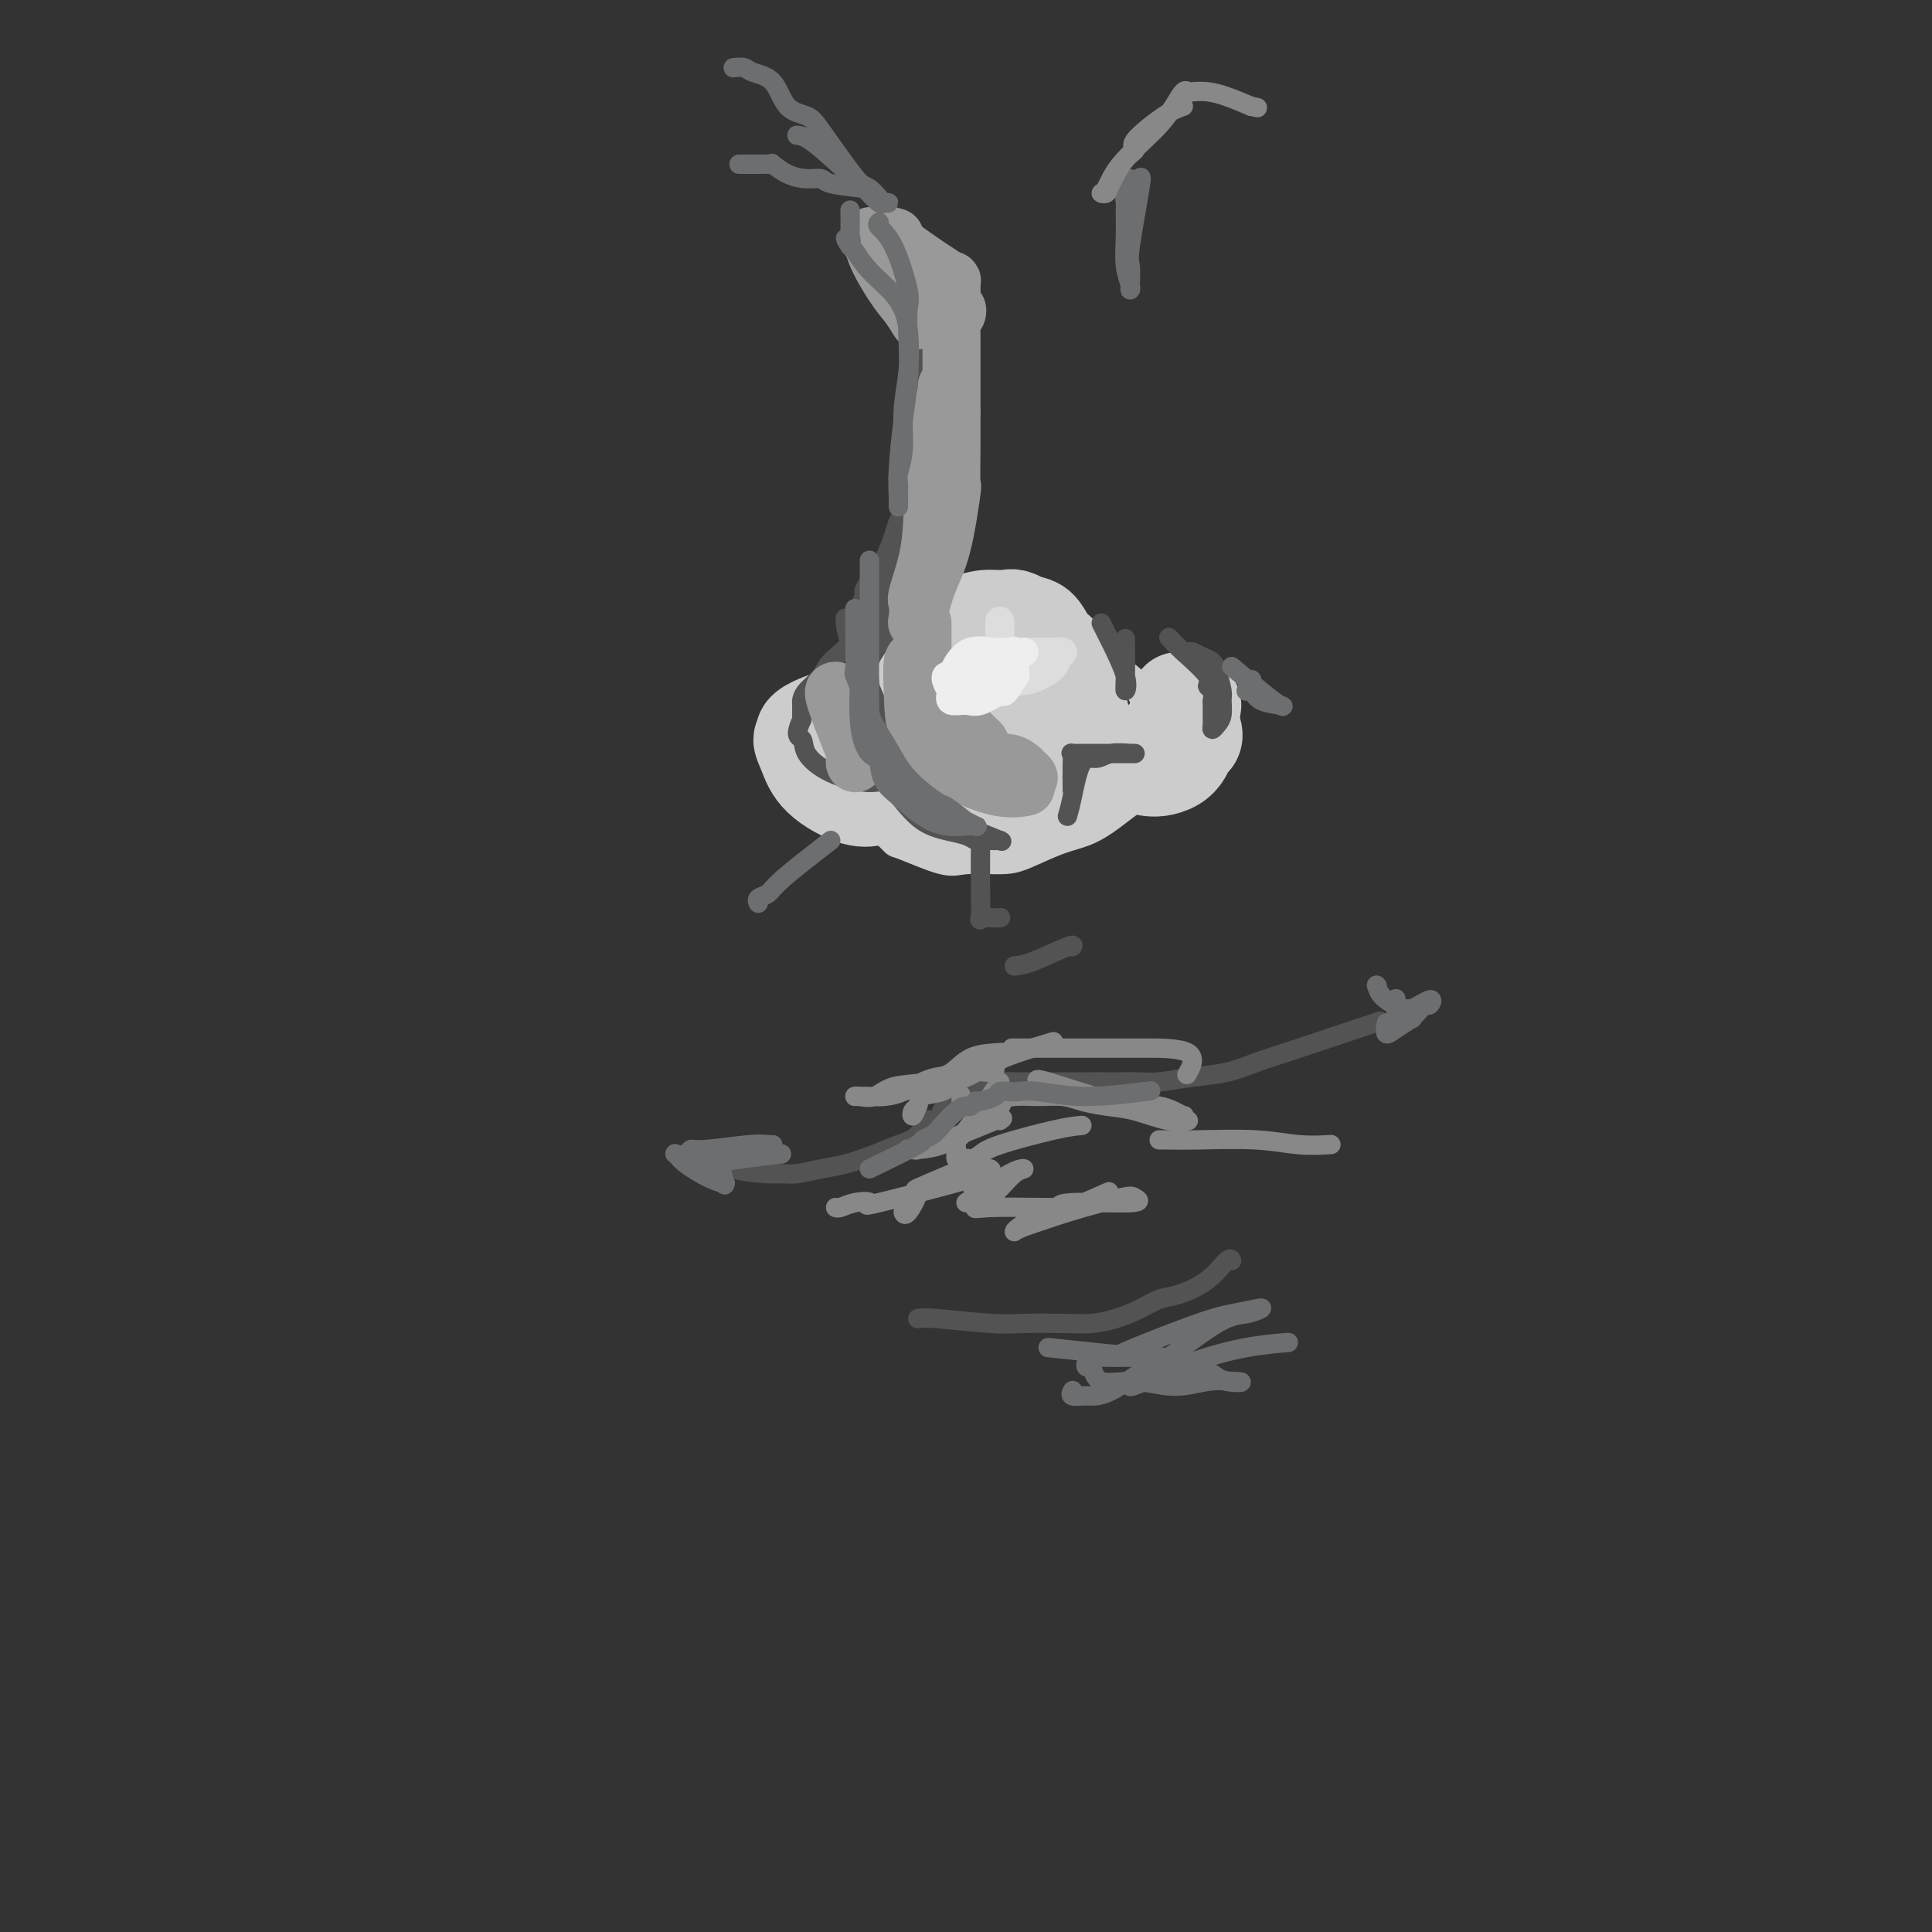 <svg viewBox='0 0 400 400' version='1.1' xmlns='http://www.w3.org/2000/svg' xmlns:xlink='http://www.w3.org/1999/xlink'><rect x="0" y="0" width="400" height="400" fill="#333333" stroke="none"/><g fill='none' stroke='rgb(204,204,204)' stroke-width='6' stroke-linecap='round' stroke-linejoin='round'><path d='M202,131c-1.416,0.673 -2.832,1.347 -6,2c-3.168,0.653 -8.088,1.287 -10,2c-1.912,0.713 -0.814,1.507 -1,2c-0.186,0.493 -1.654,0.686 -3,3c-1.346,2.314 -2.570,6.750 -3,10c-0.430,3.250 -0.066,5.313 0,8c0.066,2.687 -0.166,5.999 0,8c0.166,2.001 0.729,2.690 2,4c1.271,1.310 3.249,3.241 4,4c0.751,0.759 0.273,0.346 2,1c1.727,0.654 5.657,2.376 8,3c2.343,0.624 3.098,0.152 5,0c1.902,-0.152 4.952,0.017 7,0c2.048,-0.017 3.093,-0.221 5,-1c1.907,-0.779 4.676,-2.135 7,-3c2.324,-0.865 4.205,-1.241 6,-2c1.795,-0.759 3.505,-1.902 5,-3c1.495,-1.098 2.773,-2.151 4,-3c1.227,-0.849 2.401,-1.496 3,-3c0.599,-1.504 0.623,-3.867 1,-5c0.377,-1.133 1.108,-1.038 1,-3c-0.108,-1.962 -1.054,-5.981 -2,-10'/><path d='M237,145c-1.493,-4.287 -5.224,-6.004 -7,-7c-1.776,-0.996 -1.597,-1.273 -3,-2c-1.403,-0.727 -4.389,-1.906 -7,-3c-2.611,-1.094 -4.846,-2.104 -7,-3c-2.154,-0.896 -4.225,-1.678 -6,-2c-1.775,-0.322 -3.253,-0.185 -5,0c-1.747,0.185 -3.764,0.418 -5,0c-1.236,-0.418 -1.690,-1.488 -3,0c-1.310,1.488 -3.475,5.533 -5,10c-1.525,4.467 -2.411,9.357 -3,13c-0.589,3.643 -0.883,6.041 -1,7c-0.117,0.959 -0.059,0.480 0,0'/></g>
<g fill='none' stroke='rgb(204,204,204)' stroke-width='20' stroke-linecap='round' stroke-linejoin='round'><path d='M214,138c-0.490,0.030 -0.980,0.059 -2,0c-1.020,-0.059 -2.571,-0.207 -5,0c-2.429,0.207 -5.736,0.769 -8,2c-2.264,1.231 -3.484,3.129 -5,5c-1.516,1.871 -3.326,3.713 -4,5c-0.674,1.287 -0.210,2.020 0,3c0.210,0.980 0.167,2.209 0,3c-0.167,0.791 -0.459,1.145 1,2c1.459,0.855 4.667,2.212 6,3c1.333,0.788 0.791,1.008 3,1c2.209,-0.008 7.169,-0.244 10,-1c2.831,-0.756 3.533,-2.032 5,-3c1.467,-0.968 3.700,-1.627 5,-2c1.300,-0.373 1.667,-0.459 2,-1c0.333,-0.541 0.632,-1.536 1,-2c0.368,-0.464 0.805,-0.398 1,-1c0.195,-0.602 0.146,-1.874 0,-3c-0.146,-1.126 -0.390,-2.108 -1,-3c-0.610,-0.892 -1.585,-1.694 -3,-3c-1.415,-1.306 -3.271,-3.115 -5,-4c-1.729,-0.885 -3.331,-0.847 -5,-1c-1.669,-0.153 -3.405,-0.498 -5,0c-1.595,0.498 -3.049,1.838 -5,4c-1.951,2.162 -4.399,5.147 -6,8c-1.601,2.853 -2.354,5.576 -3,8c-0.646,2.424 -1.185,4.550 -1,6c0.185,1.450 1.092,2.225 2,3'/><path d='M192,167c0.034,3.000 1.118,1.999 3,2c1.882,0.001 4.563,1.005 7,1c2.437,-0.005 4.628,-1.020 7,-2c2.372,-0.980 4.923,-1.925 7,-3c2.077,-1.075 3.681,-2.280 5,-3c1.319,-0.720 2.352,-0.955 3,-1c0.648,-0.045 0.910,0.098 1,0c0.090,-0.098 0.010,-0.438 0,-1c-0.010,-0.562 0.052,-1.345 0,-2c-0.052,-0.655 -0.219,-1.181 -1,-2c-0.781,-0.819 -2.176,-1.933 -4,-3c-1.824,-1.067 -4.076,-2.089 -6,-3c-1.924,-0.911 -3.521,-1.711 -5,-2c-1.479,-0.289 -2.841,-0.067 -4,0c-1.159,0.067 -2.114,-0.021 -3,1c-0.886,1.021 -1.701,3.150 -2,6c-0.299,2.850 -0.080,6.421 0,8c0.080,1.579 0.023,1.165 0,1c-0.023,-0.165 -0.011,-0.083 0,0'/><path d='M222,143c-0.109,0.188 -0.218,0.376 -1,0c-0.782,-0.376 -2.238,-1.314 -5,-3c-2.762,-1.686 -6.831,-4.118 -9,-5c-2.169,-0.882 -2.439,-0.215 -4,0c-1.561,0.215 -4.412,-0.022 -6,0c-1.588,0.022 -1.914,0.304 -3,1c-1.086,0.696 -2.932,1.807 -4,3c-1.068,1.193 -1.357,2.468 -2,4c-0.643,1.532 -1.641,3.321 -2,5c-0.359,1.679 -0.081,3.249 0,5c0.081,1.751 -0.036,3.684 0,5c0.036,1.316 0.224,2.013 1,3c0.776,0.987 2.141,2.262 4,3c1.859,0.738 4.214,0.939 7,1c2.786,0.061 6.004,-0.018 9,0c2.996,0.018 5.770,0.131 8,0c2.230,-0.131 3.915,-0.508 5,-1c1.085,-0.492 1.571,-1.101 2,-2c0.429,-0.899 0.803,-2.090 1,-4c0.197,-1.910 0.218,-4.541 0,-7c-0.218,-2.459 -0.677,-4.746 -1,-7c-0.323,-2.254 -0.512,-4.474 -1,-6c-0.488,-1.526 -1.275,-2.357 -2,-3c-0.725,-0.643 -1.387,-1.096 -2,-2c-0.613,-0.904 -1.175,-2.258 -2,-3c-0.825,-0.742 -1.912,-0.871 -3,-1'/><path d='M212,129c-2.108,-1.605 -2.878,-1.117 -4,-1c-1.122,0.117 -2.594,-0.137 -4,0c-1.406,0.137 -2.744,0.666 -5,1c-2.256,0.334 -5.429,0.471 -7,1c-1.571,0.529 -1.540,1.448 -2,2c-0.460,0.552 -1.410,0.737 -2,2c-0.590,1.263 -0.819,3.603 -1,6c-0.181,2.397 -0.315,4.851 0,8c0.315,3.149 1.080,6.992 2,10c0.920,3.008 1.996,5.180 3,7c1.004,1.820 1.938,3.289 3,4c1.062,0.711 2.254,0.665 3,1c0.746,0.335 1.047,1.052 3,0c1.953,-1.052 5.558,-3.872 7,-5c1.442,-1.128 0.721,-0.564 0,0'/><path d='M180,148c0.321,0.074 0.642,0.147 0,0c-0.642,-0.147 -2.247,-0.515 -5,0c-2.753,0.515 -6.656,1.915 -8,3c-1.344,1.085 -0.131,1.857 0,2c0.131,0.143 -0.819,-0.344 -1,0c-0.181,0.344 0.407,1.518 1,3c0.593,1.482 1.190,3.274 3,5c1.810,1.726 4.834,3.388 7,4c2.166,0.612 3.476,0.175 4,0c0.524,-0.175 0.262,-0.087 0,0'/><path d='M244,145c0.203,0.448 0.406,0.896 1,2c0.594,1.104 1.580,2.863 2,4c0.420,1.137 0.275,1.653 0,2c-0.275,0.347 -0.680,0.524 -1,1c-0.320,0.476 -0.555,1.252 -1,2c-0.445,0.748 -1.099,1.469 -2,2c-0.901,0.531 -2.050,0.874 -3,1c-0.950,0.126 -1.700,0.036 -2,0c-0.300,-0.036 -0.150,-0.018 0,0'/><path d='M247,146c-0.392,2.356 -0.785,4.711 -2,7c-1.215,2.289 -3.254,4.510 -4,5c-0.746,0.490 -0.201,-0.753 0,-2c0.201,-1.247 0.057,-2.499 0,-3c-0.057,-0.501 -0.029,-0.250 0,0'/></g>
<g fill='none' stroke='rgb(83,83,83)' stroke-width='4' stroke-linecap='round' stroke-linejoin='round'><path d='M192,64c0.030,-0.275 0.061,-0.551 0,0c-0.061,0.551 -0.212,1.928 0,5c0.212,3.072 0.787,7.839 1,10c0.213,2.161 0.066,1.716 0,2c-0.066,0.284 -0.049,1.296 0,3c0.049,1.704 0.129,4.098 0,6c-0.129,1.902 -0.469,3.310 -1,5c-0.531,1.690 -1.255,3.661 -2,5c-0.745,1.339 -1.512,2.046 -2,3c-0.488,0.954 -0.696,2.155 -1,3c-0.304,0.845 -0.702,1.333 -1,2c-0.298,0.667 -0.496,1.511 -1,3c-0.504,1.489 -1.315,3.623 -2,5c-0.685,1.377 -1.243,1.997 -2,3c-0.757,1.003 -1.712,2.387 -2,3c-0.288,0.613 0.089,0.453 0,1c-0.089,0.547 -0.646,1.799 -1,3c-0.354,1.201 -0.505,2.351 0,5c0.505,2.649 1.666,6.796 2,10c0.334,3.204 -0.158,5.465 0,7c0.158,1.535 0.968,2.345 1,3c0.032,0.655 -0.712,1.156 0,2c0.712,0.844 2.882,2.030 4,3c1.118,0.970 1.186,1.723 2,2c0.814,0.277 2.376,0.079 3,0c0.624,-0.079 0.312,-0.040 0,0'/><path d='M175,128c0.032,1.244 0.063,2.487 1,5c0.937,2.513 2.779,6.294 4,9c1.221,2.706 1.820,4.337 2,6c0.180,1.663 -0.060,3.359 0,5c0.060,1.641 0.420,3.227 1,5c0.580,1.773 1.380,3.732 2,5c0.620,1.268 1.059,1.846 2,3c0.941,1.154 2.384,2.884 4,4c1.616,1.116 3.405,1.620 5,2c1.595,0.380 2.995,0.638 4,1c1.005,0.362 1.613,0.829 2,1c0.387,0.171 0.553,0.048 1,0c0.447,-0.048 1.177,-0.019 2,0c0.823,0.019 1.740,0.028 2,0c0.260,-0.028 -0.139,-0.093 0,0c0.139,0.093 0.814,0.343 0,0c-0.814,-0.343 -3.117,-1.280 -5,-2c-1.883,-0.720 -3.347,-1.223 -5,-2c-1.653,-0.777 -3.495,-1.827 -5,-3c-1.505,-1.173 -2.675,-2.470 -4,-4c-1.325,-1.530 -2.807,-3.294 -4,-5c-1.193,-1.706 -2.096,-3.353 -3,-5'/><path d='M181,153c-2.159,-2.894 -2.058,-3.128 -2,-4c0.058,-0.872 0.073,-2.381 0,-4c-0.073,-1.619 -0.233,-3.348 0,-5c0.233,-1.652 0.861,-3.227 2,-5c1.139,-1.773 2.790,-3.743 4,-5c1.210,-1.257 1.980,-1.800 2,-2c0.020,-0.200 -0.708,-0.057 -1,0c-0.292,0.057 -0.146,0.029 0,0'/><path d='M188,116c-0.117,-0.004 -0.235,-0.008 -1,1c-0.765,1.008 -2.178,3.029 -4,6c-1.822,2.971 -4.052,6.891 -5,10c-0.948,3.109 -0.615,5.408 -1,7c-0.385,1.592 -1.490,2.479 -2,4c-0.510,1.521 -0.425,3.676 0,4c0.425,0.324 1.191,-1.182 2,-2c0.809,-0.818 1.660,-0.948 2,-1c0.340,-0.052 0.170,-0.026 0,0'/><path d='M182,121c-0.172,0.554 -0.344,1.108 -1,4c-0.656,2.892 -1.797,8.123 -3,13c-1.203,4.877 -2.467,9.400 -3,11c-0.533,1.600 -0.336,0.277 0,-1c0.336,-1.277 0.810,-2.508 1,-3c0.190,-0.492 0.095,-0.246 0,0'/><path d='M221,169c0.271,-0.920 0.542,-1.840 1,-4c0.458,-2.160 1.103,-5.559 2,-7c0.897,-1.441 2.045,-0.922 3,-1c0.955,-0.078 1.719,-0.753 3,-1c1.281,-0.247 3.081,-0.066 4,0c0.919,0.066 0.957,0.018 1,0c0.043,-0.018 0.092,-0.005 -1,0c-1.092,0.005 -3.326,0.004 -5,0c-1.674,-0.004 -2.788,-0.011 -4,0c-1.212,0.011 -2.521,0.039 -3,0c-0.479,-0.039 -0.128,-0.144 0,0c0.128,0.144 0.035,0.539 0,2c-0.035,1.461 -0.010,3.989 0,5c0.010,1.011 0.005,0.506 0,0'/><path d='M185,126c-0.166,0.682 -0.333,1.365 -2,2c-1.667,0.635 -4.835,1.223 -6,2c-1.165,0.777 -0.326,1.742 -1,3c-0.674,1.258 -2.860,2.808 -4,4c-1.140,1.192 -1.234,2.027 -2,3c-0.766,0.973 -2.205,2.086 -3,3c-0.795,0.914 -0.945,1.631 -1,2c-0.055,0.369 -0.016,0.391 0,1c0.016,0.609 0.008,1.804 0,3'/><path d='M166,149c-1.710,3.718 -0.486,3.514 0,4c0.486,0.486 0.232,1.660 1,3c0.768,1.340 2.556,2.844 5,4c2.444,1.156 5.543,1.965 8,2c2.457,0.035 4.274,-0.704 5,-1c0.726,-0.296 0.363,-0.148 0,0'/><path d='M242,132c0.694,0.758 1.387,1.517 3,3c1.613,1.483 4.145,3.692 5,5c0.855,1.308 0.033,1.716 0,2c-0.033,0.284 0.723,0.443 1,1c0.277,0.557 0.074,1.511 0,2c-0.074,0.489 -0.021,0.514 0,1c0.021,0.486 0.008,1.434 0,2c-0.008,0.566 -0.012,0.749 0,1c0.012,0.251 0.042,0.569 0,1c-0.042,0.431 -0.154,0.976 0,1c0.154,0.024 0.574,-0.474 1,-1c0.426,-0.526 0.856,-1.079 1,-2c0.144,-0.921 0.000,-2.209 0,-3c-0.000,-0.791 0.143,-1.083 0,-2c-0.143,-0.917 -0.571,-2.458 -1,-4'/><path d='M252,139c-0.414,-2.166 -1.950,-2.580 -3,-3c-1.050,-0.420 -1.616,-0.844 -2,-1c-0.384,-0.156 -0.588,-0.042 -1,0c-0.412,0.042 -1.034,0.011 -1,0c0.034,-0.011 0.724,-0.003 1,0c0.276,0.003 0.138,0.002 0,0'/><path d='M228,129c0.506,0.998 1.011,1.997 2,4c0.989,2.003 2.461,5.012 3,7c0.539,1.988 0.144,2.956 0,3c-0.144,0.044 -0.039,-0.834 0,-3c0.039,-2.166 0.011,-5.619 0,-7c-0.011,-1.381 -0.006,-0.691 0,0'/><path d='M191,71c0.089,1.261 0.178,2.523 0,6c-0.178,3.477 -0.622,9.171 -1,13c-0.378,3.829 -0.690,5.793 -1,8c-0.310,2.207 -0.617,4.657 -1,7c-0.383,2.343 -0.840,4.579 -1,6c-0.160,1.421 -0.021,2.028 0,3c0.021,0.972 -0.074,2.309 0,4c0.074,1.691 0.317,3.735 0,5c-0.317,1.265 -1.196,1.751 -2,3c-0.804,1.249 -1.535,3.263 -2,4c-0.465,0.737 -0.664,0.198 -1,0c-0.336,-0.198 -0.810,-0.057 -1,0c-0.190,0.057 -0.095,0.028 0,0'/><path d='M203,176c-0.012,2.702 -0.024,5.403 0,8c0.024,2.597 0.084,5.088 0,6c-0.084,0.912 -0.311,0.244 0,0c0.311,-0.244 1.161,-0.066 2,0c0.839,0.066 1.668,0.019 2,0c0.332,-0.019 0.166,-0.009 0,0'/><path d='M210,200c0.929,-0.083 1.857,-0.167 4,-1c2.143,-0.833 5.500,-2.417 7,-3c1.500,-0.583 1.143,-0.167 1,0c-0.143,0.167 -0.071,0.083 0,0'/><path d='M149,240c0.388,-0.196 0.777,-0.391 1,0c0.223,0.391 0.281,1.370 2,2c1.719,0.630 5.098,0.913 7,1c1.902,0.087 2.328,-0.021 3,0c0.672,0.021 1.589,0.171 3,0c1.411,-0.171 3.316,-0.663 5,-1c1.684,-0.337 3.147,-0.519 5,-1c1.853,-0.481 4.097,-1.262 6,-2c1.903,-0.738 3.466,-1.434 5,-2c1.534,-0.566 3.041,-1.004 4,-2c0.959,-0.996 1.371,-2.552 2,-3c0.629,-0.448 1.476,0.212 2,0c0.524,-0.212 0.724,-1.295 1,-2c0.276,-0.705 0.629,-1.033 1,-1c0.371,0.033 0.759,0.425 1,0c0.241,-0.425 0.333,-1.669 1,-2c0.667,-0.331 1.909,0.251 3,0c1.091,-0.251 2.032,-1.335 3,-2c0.968,-0.665 1.964,-0.910 3,-1c1.036,-0.090 2.111,-0.024 3,0c0.889,0.024 1.591,0.006 2,0c0.409,-0.006 0.525,-0.002 1,0c0.475,0.002 1.310,0.000 2,0c0.690,-0.000 1.237,-0.000 2,0c0.763,0.000 1.744,0.000 3,0c1.256,-0.000 2.787,-0.000 4,0c1.213,0.000 2.106,0.000 3,0'/><path d='M227,224c4.025,0.004 4.088,0.013 5,0c0.912,-0.013 2.675,-0.048 4,0c1.325,0.048 2.213,0.178 4,0c1.787,-0.178 4.474,-0.665 7,-1c2.526,-0.335 4.889,-0.518 7,-1c2.111,-0.482 3.968,-1.263 6,-2c2.032,-0.737 4.239,-1.429 9,-3c4.761,-1.571 12.074,-4.020 15,-5c2.926,-0.980 1.463,-0.490 0,0'/><path d='M190,273c0.603,-0.113 1.206,-0.226 4,0c2.794,0.226 7.779,0.790 11,1c3.221,0.210 4.679,0.065 7,0c2.321,-0.065 5.506,-0.049 8,0c2.494,0.049 4.296,0.130 6,0c1.704,-0.130 3.309,-0.473 5,-1c1.691,-0.527 3.469,-1.238 5,-2c1.531,-0.762 2.817,-1.573 4,-2c1.183,-0.427 2.265,-0.468 4,-1c1.735,-0.532 4.125,-1.555 6,-3c1.875,-1.445 3.236,-3.312 4,-4c0.764,-0.688 0.933,-0.197 1,0c0.067,0.197 0.034,0.098 0,0'/></g>
<g fill='none' stroke='rgb(153,153,153)' stroke-width='12' stroke-linecap='round' stroke-linejoin='round'><path d='M173,143c-0.308,0.012 -0.617,0.025 0,2c0.617,1.975 2.159,5.913 3,8c0.841,2.087 0.982,2.325 1,3c0.018,0.675 -0.088,1.789 0,2c0.088,0.211 0.370,-0.482 1,-1c0.630,-0.518 1.609,-0.862 2,-1c0.391,-0.138 0.196,-0.069 0,0'/><path d='M191,129c-0.005,0.969 -0.010,1.937 0,4c0.010,2.063 0.036,5.220 0,7c-0.036,1.780 -0.133,2.181 0,3c0.133,0.819 0.498,2.055 1,3c0.502,0.945 1.143,1.601 2,2c0.857,0.399 1.930,0.543 3,1c1.070,0.457 2.136,1.226 3,2c0.864,0.774 1.526,1.552 2,2c0.474,0.448 0.760,0.564 1,1c0.240,0.436 0.435,1.191 1,2c0.565,0.809 1.500,1.671 2,2c0.500,0.329 0.563,0.126 1,0c0.437,-0.126 1.246,-0.174 2,0c0.754,0.174 1.453,0.569 2,1c0.547,0.431 0.940,0.899 1,1c0.060,0.101 -0.215,-0.165 0,0c0.215,0.165 0.918,0.761 1,1c0.082,0.239 -0.459,0.119 -1,0'/><path d='M212,161c2.079,2.204 -2.724,0.214 -5,-1c-2.276,-1.214 -2.024,-1.651 -3,-2c-0.976,-0.349 -3.180,-0.610 -5,-2c-1.820,-1.390 -3.256,-3.908 -4,-5c-0.744,-1.092 -0.796,-0.759 -1,-1c-0.204,-0.241 -0.562,-1.057 -1,-2c-0.438,-0.943 -0.958,-2.013 -1,-3c-0.042,-0.987 0.395,-1.890 0,-3c-0.395,-1.110 -1.622,-2.426 -2,-3c-0.378,-0.574 0.093,-0.405 0,-1c-0.093,-0.595 -0.749,-1.955 -1,-1c-0.251,0.955 -0.099,4.225 0,7c0.099,2.775 0.143,5.055 1,7c0.857,1.945 2.528,3.554 4,5c1.472,1.446 2.745,2.728 5,4c2.255,1.272 5.492,2.535 8,3c2.508,0.465 4.288,0.133 5,0c0.712,-0.133 0.356,-0.066 0,0'/><path d='M196,80c0.053,0.236 0.106,0.472 0,1c-0.106,0.528 -0.370,1.348 -1,4c-0.630,2.652 -1.626,7.134 -2,10c-0.374,2.866 -0.125,4.114 0,6c0.125,1.886 0.125,4.410 0,7c-0.125,2.590 -0.375,5.246 -1,8c-0.625,2.754 -1.627,5.606 -2,7c-0.373,1.394 -0.119,1.328 0,2c0.119,0.672 0.102,2.080 0,3c-0.102,0.920 -0.290,1.352 0,0c0.290,-1.352 1.059,-4.490 2,-7c0.941,-2.510 2.056,-4.394 3,-8c0.944,-3.606 1.717,-8.933 2,-11c0.283,-2.067 0.076,-0.874 0,-2c-0.076,-1.126 -0.020,-4.572 0,-7c0.020,-2.428 0.006,-3.836 0,-5c-0.006,-1.164 -0.003,-2.082 0,-3'/><path d='M197,85c-0.000,-3.500 -0.000,-3.751 0,-5c0.000,-1.249 0.000,-3.497 0,-5c-0.000,-1.503 -0.000,-2.262 0,-3c0.000,-0.738 0.000,-1.455 0,-2c-0.000,-0.545 -0.001,-0.918 0,-1c0.001,-0.082 0.004,0.127 0,0c-0.004,-0.127 -0.014,-0.590 0,-1c0.014,-0.410 0.053,-0.765 0,-1c-0.053,-0.235 -0.196,-0.348 0,-1c0.196,-0.652 0.732,-1.844 1,-2c0.268,-0.156 0.268,0.722 0,1c-0.268,0.278 -0.805,-0.046 -1,-1c-0.195,-0.954 -0.050,-2.540 0,-3c0.050,-0.460 0.004,0.205 0,0c-0.004,-0.205 0.035,-1.281 0,-2c-0.035,-0.719 -0.142,-1.082 0,-1c0.142,0.082 0.533,0.610 -2,-1c-2.533,-1.610 -7.991,-5.359 -10,-7c-2.009,-1.641 -0.571,-1.173 0,-1c0.571,0.173 0.275,0.052 0,0c-0.275,-0.052 -0.527,-0.035 -1,0c-0.473,0.035 -1.166,0.086 -2,0c-0.834,-0.086 -1.810,-0.310 -2,0c-0.190,0.310 0.405,1.155 1,2'/><path d='M181,51c0.137,1.772 2.480,5.702 4,8c1.520,2.298 2.217,2.965 3,4c0.783,1.035 1.652,2.439 2,3c0.348,0.561 0.174,0.281 0,0'/></g>
<g fill='none' stroke='rgb(221,221,221)' stroke-width='6' stroke-linecap='round' stroke-linejoin='round'><path d='M206,135c-1.665,2.144 -3.331,4.288 -4,5c-0.669,0.712 -0.343,-0.008 0,0c0.343,0.008 0.701,0.742 1,1c0.299,0.258 0.538,0.038 2,0c1.462,-0.038 4.148,0.105 6,0c1.852,-0.105 2.869,-0.459 4,-1c1.131,-0.541 2.376,-1.270 3,-2c0.624,-0.730 0.627,-1.463 1,-2c0.373,-0.537 1.117,-0.878 1,-1c-0.117,-0.122 -1.095,-0.024 -2,0c-0.905,0.024 -1.735,-0.026 -3,0c-1.265,0.026 -2.963,0.129 -4,0c-1.037,-0.129 -1.412,-0.488 -2,0c-0.588,0.488 -1.389,1.824 -2,3c-0.611,1.176 -1.032,2.193 -1,3c0.032,0.807 0.516,1.403 1,2'/><path d='M207,143c-0.622,1.022 -0.178,-0.422 0,-1c0.178,-0.578 0.089,-0.289 0,0'/><path d='M207,129c0.004,-0.461 0.008,-0.922 0,1c-0.008,1.922 -0.027,6.228 0,8c0.027,1.772 0.099,1.012 0,1c-0.099,-0.012 -0.368,0.724 0,1c0.368,0.276 1.375,0.091 2,0c0.625,-0.091 0.869,-0.089 1,0c0.131,0.089 0.148,0.264 0,0c-0.148,-0.264 -0.461,-0.966 -1,-2c-0.539,-1.034 -1.304,-2.399 -2,-3c-0.696,-0.601 -1.325,-0.437 -2,0c-0.675,0.437 -1.397,1.148 -2,2c-0.603,0.852 -1.085,1.845 -1,3c0.085,1.155 0.739,2.473 1,3c0.261,0.527 0.131,0.264 0,0'/></g>
<g fill='none' stroke='rgb(238,238,238)' stroke-width='6' stroke-linecap='round' stroke-linejoin='round'><path d='M212,135c-4.230,1.041 -8.460,2.083 -10,3c-1.540,0.917 -0.389,1.710 0,2c0.389,0.290 0.015,0.078 0,0c-0.015,-0.078 0.327,-0.021 1,0c0.673,0.021 1.677,0.006 2,0c0.323,-0.006 -0.036,-0.001 0,0c0.036,0.001 0.465,-0.000 0,0c-0.465,0.000 -1.824,0.002 -3,0c-1.176,-0.002 -2.169,-0.009 -3,0c-0.831,0.009 -1.501,0.033 -2,0c-0.499,-0.033 -0.827,-0.124 -1,0c-0.173,0.124 -0.192,0.464 0,1c0.192,0.536 0.596,1.268 1,2'/><path d='M197,143c0.005,0.927 -0.484,1.744 0,2c0.484,0.256 1.941,-0.048 3,0c1.059,0.048 1.720,0.448 3,0c1.280,-0.448 3.180,-1.744 4,-2c0.820,-0.256 0.559,0.528 1,0c0.441,-0.528 1.583,-2.370 2,-3c0.417,-0.630 0.110,-0.050 0,0c-0.110,0.050 -0.022,-0.432 0,-1c0.022,-0.568 -0.023,-1.223 0,-2c0.023,-0.777 0.113,-1.675 0,-2c-0.113,-0.325 -0.429,-0.078 -1,0c-0.571,0.078 -1.397,-0.012 -2,0c-0.603,0.012 -0.985,0.126 -2,0c-1.015,-0.126 -2.664,-0.494 -4,0c-1.336,0.494 -2.358,1.849 -3,3c-0.642,1.151 -0.905,2.099 -1,3c-0.095,0.901 -0.024,1.756 0,2c0.024,0.244 -0.001,-0.124 0,0c0.001,0.124 0.027,0.739 1,1c0.973,0.261 2.893,0.168 4,0c1.107,-0.168 1.402,-0.411 2,-1c0.598,-0.589 1.499,-1.525 2,-2c0.501,-0.475 0.604,-0.488 1,-1c0.396,-0.512 1.087,-1.524 0,-2c-1.087,-0.476 -3.951,-0.416 -5,0c-1.049,0.416 -0.282,1.189 0,2c0.282,0.811 0.081,1.660 0,2c-0.081,0.340 -0.040,0.170 0,0'/></g>
<g fill='none' stroke='rgb(109,110,112)' stroke-width='4' stroke-linecap='round' stroke-linejoin='round'><path d='M177,126c0.004,0.174 0.007,0.349 0,1c-0.007,0.651 -0.025,1.779 0,4c0.025,2.221 0.092,5.534 0,7c-0.092,1.466 -0.345,1.086 0,2c0.345,0.914 1.287,3.121 2,5c0.713,1.879 1.196,3.428 2,5c0.804,1.572 1.930,3.165 3,5c1.070,1.835 2.085,3.913 4,6c1.915,2.087 4.731,4.185 6,5c1.269,0.815 0.993,0.348 2,1c1.007,0.652 3.299,2.423 4,3c0.701,0.577 -0.188,-0.041 0,0c0.188,0.041 1.451,0.739 2,1c0.549,0.261 0.382,0.084 0,0c-0.382,-0.084 -0.979,-0.074 -2,0c-1.021,0.074 -2.467,0.212 -4,0c-1.533,-0.212 -3.152,-0.775 -5,-2c-1.848,-1.225 -3.924,-3.113 -6,-5'/><path d='M185,164c-2.911,-2.224 -2.689,-4.784 -3,-6c-0.311,-1.216 -1.155,-1.087 -2,-2c-0.845,-0.913 -1.690,-2.869 -2,-6c-0.310,-3.131 -0.083,-7.437 0,-10c0.083,-2.563 0.022,-3.382 0,-5c-0.022,-1.618 -0.006,-4.034 0,-5c0.006,-0.966 0.003,-0.483 0,0'/><path d='M217,279c7.989,0.845 15.978,1.691 20,2c4.022,0.309 4.077,0.083 5,0c0.923,-0.083 2.715,-0.022 3,0c0.285,0.022 -0.935,0.006 -2,0c-1.065,-0.006 -1.974,-0.001 -4,0c-2.026,0.001 -5.169,-0.000 -7,0c-1.831,0.000 -2.351,0.003 -3,0c-0.649,-0.003 -1.429,-0.010 -2,0c-0.571,0.010 -0.935,0.038 -1,0c-0.065,-0.038 0.167,-0.142 0,0c-0.167,0.142 -0.732,0.530 -1,1c-0.268,0.470 -0.237,1.020 0,1c0.237,-0.020 0.681,-0.612 1,0c0.319,0.612 0.514,2.426 2,3c1.486,0.574 4.264,-0.094 7,0c2.736,0.094 5.429,0.948 8,1c2.571,0.052 5.020,-0.700 7,-1c1.980,-0.300 3.490,-0.150 5,0'/><path d='M255,286c4.122,0.124 0.928,0.433 -1,0c-1.928,-0.433 -2.588,-1.609 -4,-2c-1.412,-0.391 -3.574,0.004 -5,0c-1.426,-0.004 -2.116,-0.408 -4,0c-1.884,0.408 -4.963,1.628 -6,2c-1.037,0.372 -0.031,-0.103 0,0c0.031,0.103 -0.912,0.784 -1,1c-0.088,0.216 0.678,-0.033 3,-1c2.322,-0.967 6.200,-2.651 10,-4c3.800,-1.349 7.523,-2.363 11,-3c3.477,-0.637 6.708,-0.896 8,-1c1.292,-0.104 0.646,-0.052 0,0'/><path d='M231,281c0.394,-0.332 0.787,-0.664 4,-2c3.213,-1.336 9.245,-3.675 13,-5c3.755,-1.325 5.231,-1.636 7,-2c1.769,-0.364 3.829,-0.779 5,-1c1.171,-0.221 1.452,-0.246 1,0c-0.452,0.246 -1.635,0.763 -3,1c-1.365,0.237 -2.910,0.193 -6,2c-3.090,1.807 -7.725,5.466 -10,7c-2.275,1.534 -2.189,0.943 -4,2c-1.811,1.057 -5.518,3.761 -8,5c-2.482,1.239 -3.737,1.012 -5,1c-1.263,-0.012 -2.532,0.189 -3,0c-0.468,-0.189 -0.134,-0.768 0,-1c0.134,-0.232 0.067,-0.116 0,0'/><path d='M179,39c-2.797,-0.306 -5.594,-0.611 -7,-1c-1.406,-0.389 -1.420,-0.861 -2,-1c-0.580,-0.139 -1.727,0.054 -3,0c-1.273,-0.054 -2.674,-0.354 -4,-1c-1.326,-0.646 -2.578,-1.637 -3,-2c-0.422,-0.363 -0.015,-0.097 0,0c0.015,0.097 -0.364,0.026 -1,0c-0.636,-0.026 -1.530,-0.007 -2,0c-0.470,0.007 -0.518,0.002 -1,0c-0.482,-0.002 -1.399,-0.001 -2,0c-0.601,0.001 -0.886,0.000 -1,0c-0.114,-0.000 -0.057,-0.000 0,0'/><path d='M165,28c0.861,0.099 1.722,0.198 4,2c2.278,1.802 5.974,5.306 8,7c2.026,1.694 2.382,1.578 3,2c0.618,0.422 1.499,1.383 2,2c0.501,0.617 0.623,0.889 1,1c0.377,0.111 1.008,0.059 1,0c-0.008,-0.059 -0.656,-0.127 -1,0c-0.344,0.127 -0.383,0.448 -1,0c-0.617,-0.448 -1.810,-1.664 -3,-3c-1.190,-1.336 -2.375,-2.792 -4,-5c-1.625,-2.208 -3.689,-5.169 -5,-7c-1.311,-1.831 -1.870,-2.533 -3,-3c-1.130,-0.467 -2.832,-0.700 -4,-2c-1.168,-1.300 -1.802,-3.669 -3,-5c-1.198,-1.331 -2.960,-1.625 -4,-2c-1.040,-0.375 -1.357,-0.832 -2,-1c-0.643,-0.168 -1.612,-0.048 -2,0c-0.388,0.048 -0.194,0.024 0,0'/><path d='M182,46c-0.249,0.220 -0.498,0.440 0,1c0.498,0.560 1.742,1.459 3,4c1.258,2.541 2.529,6.725 3,9c0.471,2.275 0.141,2.642 0,4c-0.141,1.358 -0.094,3.708 0,6c0.094,2.292 0.235,4.525 0,7c-0.235,2.475 -0.848,5.192 -1,8c-0.152,2.808 0.155,5.708 0,8c-0.155,2.292 -0.774,3.976 -1,5c-0.226,1.024 -0.061,1.390 0,2c0.061,0.610 0.016,1.466 0,2c-0.016,0.534 -0.005,0.746 0,1c0.005,0.254 0.004,0.551 0,1c-0.004,0.449 -0.012,1.049 0,1c0.012,-0.049 0.044,-0.749 0,-2c-0.044,-1.251 -0.162,-3.054 0,-6c0.162,-2.946 0.606,-7.035 1,-10c0.394,-2.965 0.740,-4.805 1,-8c0.260,-3.195 0.434,-7.746 0,-11c-0.434,-3.254 -1.477,-5.212 -3,-7c-1.523,-1.788 -3.525,-3.404 -5,-5c-1.475,-1.596 -2.421,-3.170 -3,-4c-0.579,-0.830 -0.789,-0.915 -1,-1'/><path d='M176,51c-1.856,-2.795 -0.497,-1.282 0,-1c0.497,0.282 0.133,-0.667 0,-1c-0.133,-0.333 -0.036,-0.051 0,-1c0.036,-0.949 0.010,-3.128 0,-4c-0.010,-0.872 -0.005,-0.436 0,0'/><path d='M236,37c0.226,-0.422 0.453,-0.845 0,2c-0.453,2.845 -1.584,8.957 -2,12c-0.416,3.043 -0.115,3.015 0,4c0.115,0.985 0.045,2.982 0,4c-0.045,1.018 -0.065,1.058 0,1c0.065,-0.058 0.214,-0.213 0,-1c-0.214,-0.787 -0.791,-2.206 -1,-4c-0.209,-1.794 -0.051,-3.964 0,-6c0.051,-2.036 -0.006,-3.938 0,-5c0.006,-1.062 0.074,-1.285 0,-2c-0.074,-0.715 -0.289,-1.923 0,-3c0.289,-1.077 1.083,-2.022 1,-2c-0.083,0.022 -1.041,1.011 -2,2'/></g>
<g fill='none' stroke='rgb(136,136,136)' stroke-width='4' stroke-linecap='round' stroke-linejoin='round'><path d='M245,22c-1.001,0.333 -2.002,0.666 -4,2c-1.998,1.334 -4.993,3.668 -6,5c-1.007,1.332 -0.025,1.664 0,2c0.025,0.336 -0.905,0.678 -2,2c-1.095,1.322 -2.355,3.623 -3,5c-0.645,1.377 -0.676,1.829 -1,2c-0.324,0.171 -0.943,0.062 -1,0c-0.057,-0.062 0.446,-0.077 1,-1c0.554,-0.923 1.157,-2.755 3,-5c1.843,-2.245 4.926,-4.903 7,-7c2.074,-2.097 3.138,-3.634 4,-5c0.862,-1.366 1.520,-2.560 2,-3c0.480,-0.440 0.780,-0.126 1,0c0.220,0.126 0.358,0.065 1,0c0.642,-0.065 1.788,-0.133 3,0c1.212,0.133 2.489,0.467 4,1c1.511,0.533 3.255,1.267 5,2'/><path d='M259,22c2.333,0.500 1.167,0.250 0,0'/><path d='M207,232c0.604,-0.431 1.208,-0.862 -1,0c-2.208,0.862 -7.227,3.015 -10,4c-2.773,0.985 -3.298,0.800 -4,1c-0.702,0.200 -1.581,0.784 -2,1c-0.419,0.216 -0.378,0.065 -1,0c-0.622,-0.065 -1.907,-0.042 -1,0c0.907,0.042 4.006,0.104 7,-1c2.994,-1.104 5.883,-3.374 8,-5c2.117,-1.626 3.462,-2.607 4,-3c0.538,-0.393 0.269,-0.196 0,0'/><path d='M207,224c-2.730,4.044 -5.460,8.089 -7,10c-1.540,1.911 -1.891,1.689 -2,2c-0.109,0.311 0.022,1.156 0,2c-0.022,0.844 -0.198,1.689 0,2c0.198,0.311 0.771,0.089 1,0c0.229,-0.089 0.115,-0.044 0,0'/><path d='M215,224c-0.434,-0.421 -0.867,-0.842 2,0c2.867,0.842 9.035,2.948 13,4c3.965,1.052 5.728,1.051 7,1c1.272,-0.051 2.052,-0.153 3,0c0.948,0.153 2.064,0.562 3,1c0.936,0.438 1.691,0.904 2,1c0.309,0.096 0.170,-0.177 0,0c-0.170,0.177 -0.372,0.805 0,1c0.372,0.195 1.317,-0.041 1,0c-0.317,0.041 -1.896,0.361 -4,0c-2.104,-0.361 -4.732,-1.403 -7,-2c-2.268,-0.597 -4.174,-0.749 -6,-1c-1.826,-0.251 -3.571,-0.600 -5,-1c-1.429,-0.400 -2.540,-0.850 -4,-1c-1.460,-0.150 -3.267,0.000 -5,0c-1.733,-0.000 -3.393,-0.151 -5,0c-1.607,0.151 -3.163,0.604 -5,1c-1.837,0.396 -3.956,0.735 -5,1c-1.044,0.265 -1.012,0.456 -1,0c0.012,-0.456 0.003,-1.559 0,-2c-0.003,-0.441 -0.002,-0.221 0,0'/><path d='M224,233c-1.397,0.134 -2.794,0.269 -6,1c-3.206,0.731 -8.220,2.060 -11,3c-2.780,0.940 -3.326,1.493 -4,2c-0.674,0.507 -1.476,0.970 -2,1c-0.524,0.030 -0.769,-0.373 -1,0c-0.231,0.373 -0.447,1.524 0,3c0.447,1.476 1.556,3.279 2,4c0.444,0.721 0.222,0.361 0,0'/><path d='M202,241c0.350,-0.135 0.700,-0.270 0,0c-0.700,0.270 -2.450,0.944 -5,2c-2.550,1.056 -5.899,2.493 -7,3c-1.101,0.507 0.045,0.084 0,1c-0.045,0.916 -1.281,3.170 -2,4c-0.719,0.830 -0.920,0.237 -1,0c-0.080,-0.237 -0.040,-0.119 0,0'/><path d='M200,249c3.427,-2.418 6.854,-4.837 9,-6c2.146,-1.163 3.012,-1.072 3,-1c-0.012,0.072 -0.903,0.124 -2,1c-1.097,0.876 -2.402,2.574 -4,4c-1.598,1.426 -3.489,2.578 -4,3c-0.511,0.422 0.358,0.113 3,0c2.642,-0.113 7.057,-0.030 10,0c2.943,0.030 4.412,0.009 5,0c0.588,-0.009 0.294,-0.004 0,0'/><path d='M211,254c-0.283,0.251 -0.566,0.502 1,0c1.566,-0.502 4.979,-1.757 9,-3c4.021,-1.243 8.648,-2.473 11,-3c2.352,-0.527 2.427,-0.350 3,0c0.573,0.350 1.642,0.875 -1,1c-2.642,0.125 -8.995,-0.148 -12,0c-3.005,0.148 -2.662,0.719 -3,1c-0.338,0.281 -1.356,0.274 -3,1c-1.644,0.726 -3.914,2.187 -5,3c-1.086,0.813 -0.987,0.977 -1,1c-0.013,0.023 -0.137,-0.097 2,-1c2.137,-0.903 6.537,-2.589 10,-4c3.463,-1.411 5.989,-2.546 7,-3c1.011,-0.454 0.505,-0.227 0,0'/><path d='M205,242c0.419,0.281 0.838,0.562 -4,2c-4.838,1.438 -14.932,4.031 -19,5c-4.068,0.969 -2.109,0.312 -2,0c0.109,-0.312 -1.630,-0.280 -3,0c-1.370,0.280 -2.369,0.806 -3,1c-0.631,0.194 -0.895,0.055 -1,0c-0.105,-0.055 -0.053,-0.028 0,0'/><path d='M240,236c-0.066,-0.008 -0.132,-0.016 1,0c1.132,0.016 3.464,0.057 7,0c3.536,-0.057 8.278,-0.211 12,0c3.722,0.211 6.425,0.788 9,1c2.575,0.212 5.021,0.061 6,0c0.979,-0.061 0.489,-0.030 0,0'/><path d='M217,216c0.959,-0.288 1.919,-0.577 0,0c-1.919,0.577 -6.716,2.018 -9,3c-2.284,0.982 -2.053,1.505 -2,2c0.053,0.495 -0.071,0.963 -1,1c-0.929,0.037 -2.661,-0.358 -5,0c-2.339,0.358 -5.283,1.469 -8,2c-2.717,0.531 -5.207,0.482 -7,1c-1.793,0.518 -2.889,1.603 -4,2c-1.111,0.397 -2.237,0.104 -3,0c-0.763,-0.104 -1.162,-0.020 -1,0c0.162,0.020 0.886,-0.022 2,0c1.114,0.022 2.619,0.110 4,0c1.381,-0.110 2.640,-0.418 4,-1c1.360,-0.582 2.822,-1.438 4,-2c1.178,-0.562 2.071,-0.831 3,-1c0.929,-0.169 1.893,-0.238 3,-1c1.107,-0.762 2.358,-2.216 4,-3c1.642,-0.784 3.675,-0.898 5,-1c1.325,-0.102 1.943,-0.192 2,0c0.057,0.192 -0.446,0.667 -1,1c-0.554,0.333 -1.158,0.524 -2,1c-0.842,0.476 -1.921,1.238 -3,2'/><path d='M202,222c-1.404,0.959 -2.916,1.355 -4,2c-1.084,0.645 -1.742,1.537 -3,2c-1.258,0.463 -3.118,0.495 -4,1c-0.882,0.505 -0.786,1.483 -1,2c-0.214,0.517 -0.738,0.571 -1,1c-0.262,0.429 -0.263,1.231 0,1c0.263,-0.231 0.789,-1.495 1,-2c0.211,-0.505 0.105,-0.253 0,0'/><path d='M210,217c-0.436,-0.000 -0.871,-0.000 0,0c0.871,0.000 3.049,0.001 7,0c3.951,-0.001 9.675,-0.003 13,0c3.325,0.003 4.252,0.011 7,0c2.748,-0.011 7.317,-0.041 9,1c1.683,1.041 0.481,3.155 0,4c-0.481,0.845 -0.240,0.423 0,0'/></g>
<g fill='none' stroke='rgb(109,110,112)' stroke-width='4' stroke-linecap='round' stroke-linejoin='round'><path d='M180,242c4.163,-2.020 8.326,-4.040 10,-5c1.674,-0.960 0.858,-0.860 1,-1c0.142,-0.140 1.242,-0.520 2,-1c0.758,-0.480 1.173,-1.061 2,-2c0.827,-0.939 2.065,-2.237 3,-3c0.935,-0.763 1.568,-0.992 2,-1c0.432,-0.008 0.664,0.204 1,0c0.336,-0.204 0.776,-0.825 1,-1c0.224,-0.175 0.233,0.097 1,0c0.767,-0.097 2.291,-0.563 3,-1c0.709,-0.437 0.604,-0.844 1,-1c0.396,-0.156 1.292,-0.059 2,0c0.708,0.059 1.228,0.082 2,0c0.772,-0.082 1.794,-0.269 4,0c2.206,0.269 5.594,0.996 10,1c4.406,0.004 9.830,-0.713 12,-1c2.170,-0.287 1.085,-0.143 0,0'/><path d='M285,204c0.000,0.000 0.100,0.100 0.1,0.1'/><path d='M285,204c0.280,0.965 0.560,1.929 2,3c1.440,1.071 4.040,2.248 5,3c0.960,0.752 0.282,1.079 0,1c-0.282,-0.079 -0.167,-0.565 0,-1c0.167,-0.435 0.384,-0.821 0,-1c-0.384,-0.179 -1.371,-0.151 -2,0c-0.629,0.151 -0.900,0.425 -1,0c-0.100,-0.425 -0.029,-1.550 0,-2c0.029,-0.450 0.014,-0.225 0,0'/><path d='M289,209c0.822,0.258 1.643,0.516 3,0c1.357,-0.516 3.248,-1.807 4,-2c0.752,-0.193 0.364,0.711 0,1c-0.364,0.289 -0.704,-0.036 -1,0c-0.296,0.036 -0.549,0.433 -1,1c-0.451,0.567 -1.102,1.304 -2,2c-0.898,0.696 -2.045,1.352 -3,2c-0.955,0.648 -1.719,1.290 -2,1c-0.281,-0.290 -0.080,-1.511 0,-2c0.080,-0.489 0.040,-0.244 0,0'/><path d='M160,237c-0.219,0.032 -0.439,0.065 -1,0c-0.561,-0.065 -1.464,-0.227 -4,0c-2.536,0.227 -6.705,0.844 -9,1c-2.295,0.156 -2.717,-0.150 -3,0c-0.283,0.150 -0.428,0.754 -1,1c-0.572,0.246 -1.571,0.133 -2,0c-0.429,-0.133 -0.287,-0.285 0,0c0.287,0.285 0.718,1.008 2,2c1.282,0.992 3.413,2.254 5,3c1.587,0.746 2.630,0.975 3,1c0.370,0.025 0.068,-0.155 0,0c-0.068,0.155 0.100,0.645 0,0c-0.100,-0.645 -0.467,-2.424 -1,-3c-0.533,-0.576 -1.231,0.052 -2,0c-0.769,-0.052 -1.609,-0.785 -2,-1c-0.391,-0.215 -0.331,0.087 1,0c1.331,-0.087 3.935,-0.562 7,-1c3.065,-0.438 6.590,-0.839 8,-1c1.410,-0.161 0.705,-0.080 0,0'/><path d='M172,174c-3.947,3.064 -7.895,6.128 -10,8c-2.105,1.872 -2.368,2.553 -3,3c-0.632,0.447 -1.632,0.659 -2,1c-0.368,0.341 -0.105,0.812 0,1c0.105,0.188 0.053,0.094 0,0'/><path d='M255,138c2.112,1.777 4.224,3.554 6,5c1.776,1.446 3.217,2.561 4,3c0.783,0.439 0.907,0.201 0,0c-0.907,-0.201 -2.845,-0.366 -4,-1c-1.155,-0.634 -1.526,-1.737 -2,-2c-0.474,-0.263 -1.051,0.314 -1,0c0.051,-0.314 0.729,-1.518 1,-2c0.271,-0.482 0.136,-0.241 0,0'/><path d='M180,116c-0.000,1.345 -0.000,2.690 0,5c0.000,2.310 0.000,5.584 0,7c-0.000,1.416 -0.000,0.973 0,2c0.000,1.027 0.001,3.523 0,5c-0.001,1.477 -0.002,1.934 0,3c0.002,1.066 0.007,2.739 0,4c-0.007,1.261 -0.028,2.108 0,3c0.028,0.892 0.104,1.828 0,3c-0.104,1.172 -0.388,2.579 0,4c0.388,1.421 1.447,2.857 2,4c0.553,1.143 0.599,1.993 1,3c0.401,1.007 1.157,2.172 2,3c0.843,0.828 1.772,1.320 3,2c1.228,0.680 2.754,1.550 4,2c1.246,0.450 2.210,0.482 3,1c0.790,0.518 1.405,1.524 2,2c0.595,0.476 1.170,0.422 0,0c-1.170,-0.422 -4.085,-1.211 -7,-2'/></g>
</svg>